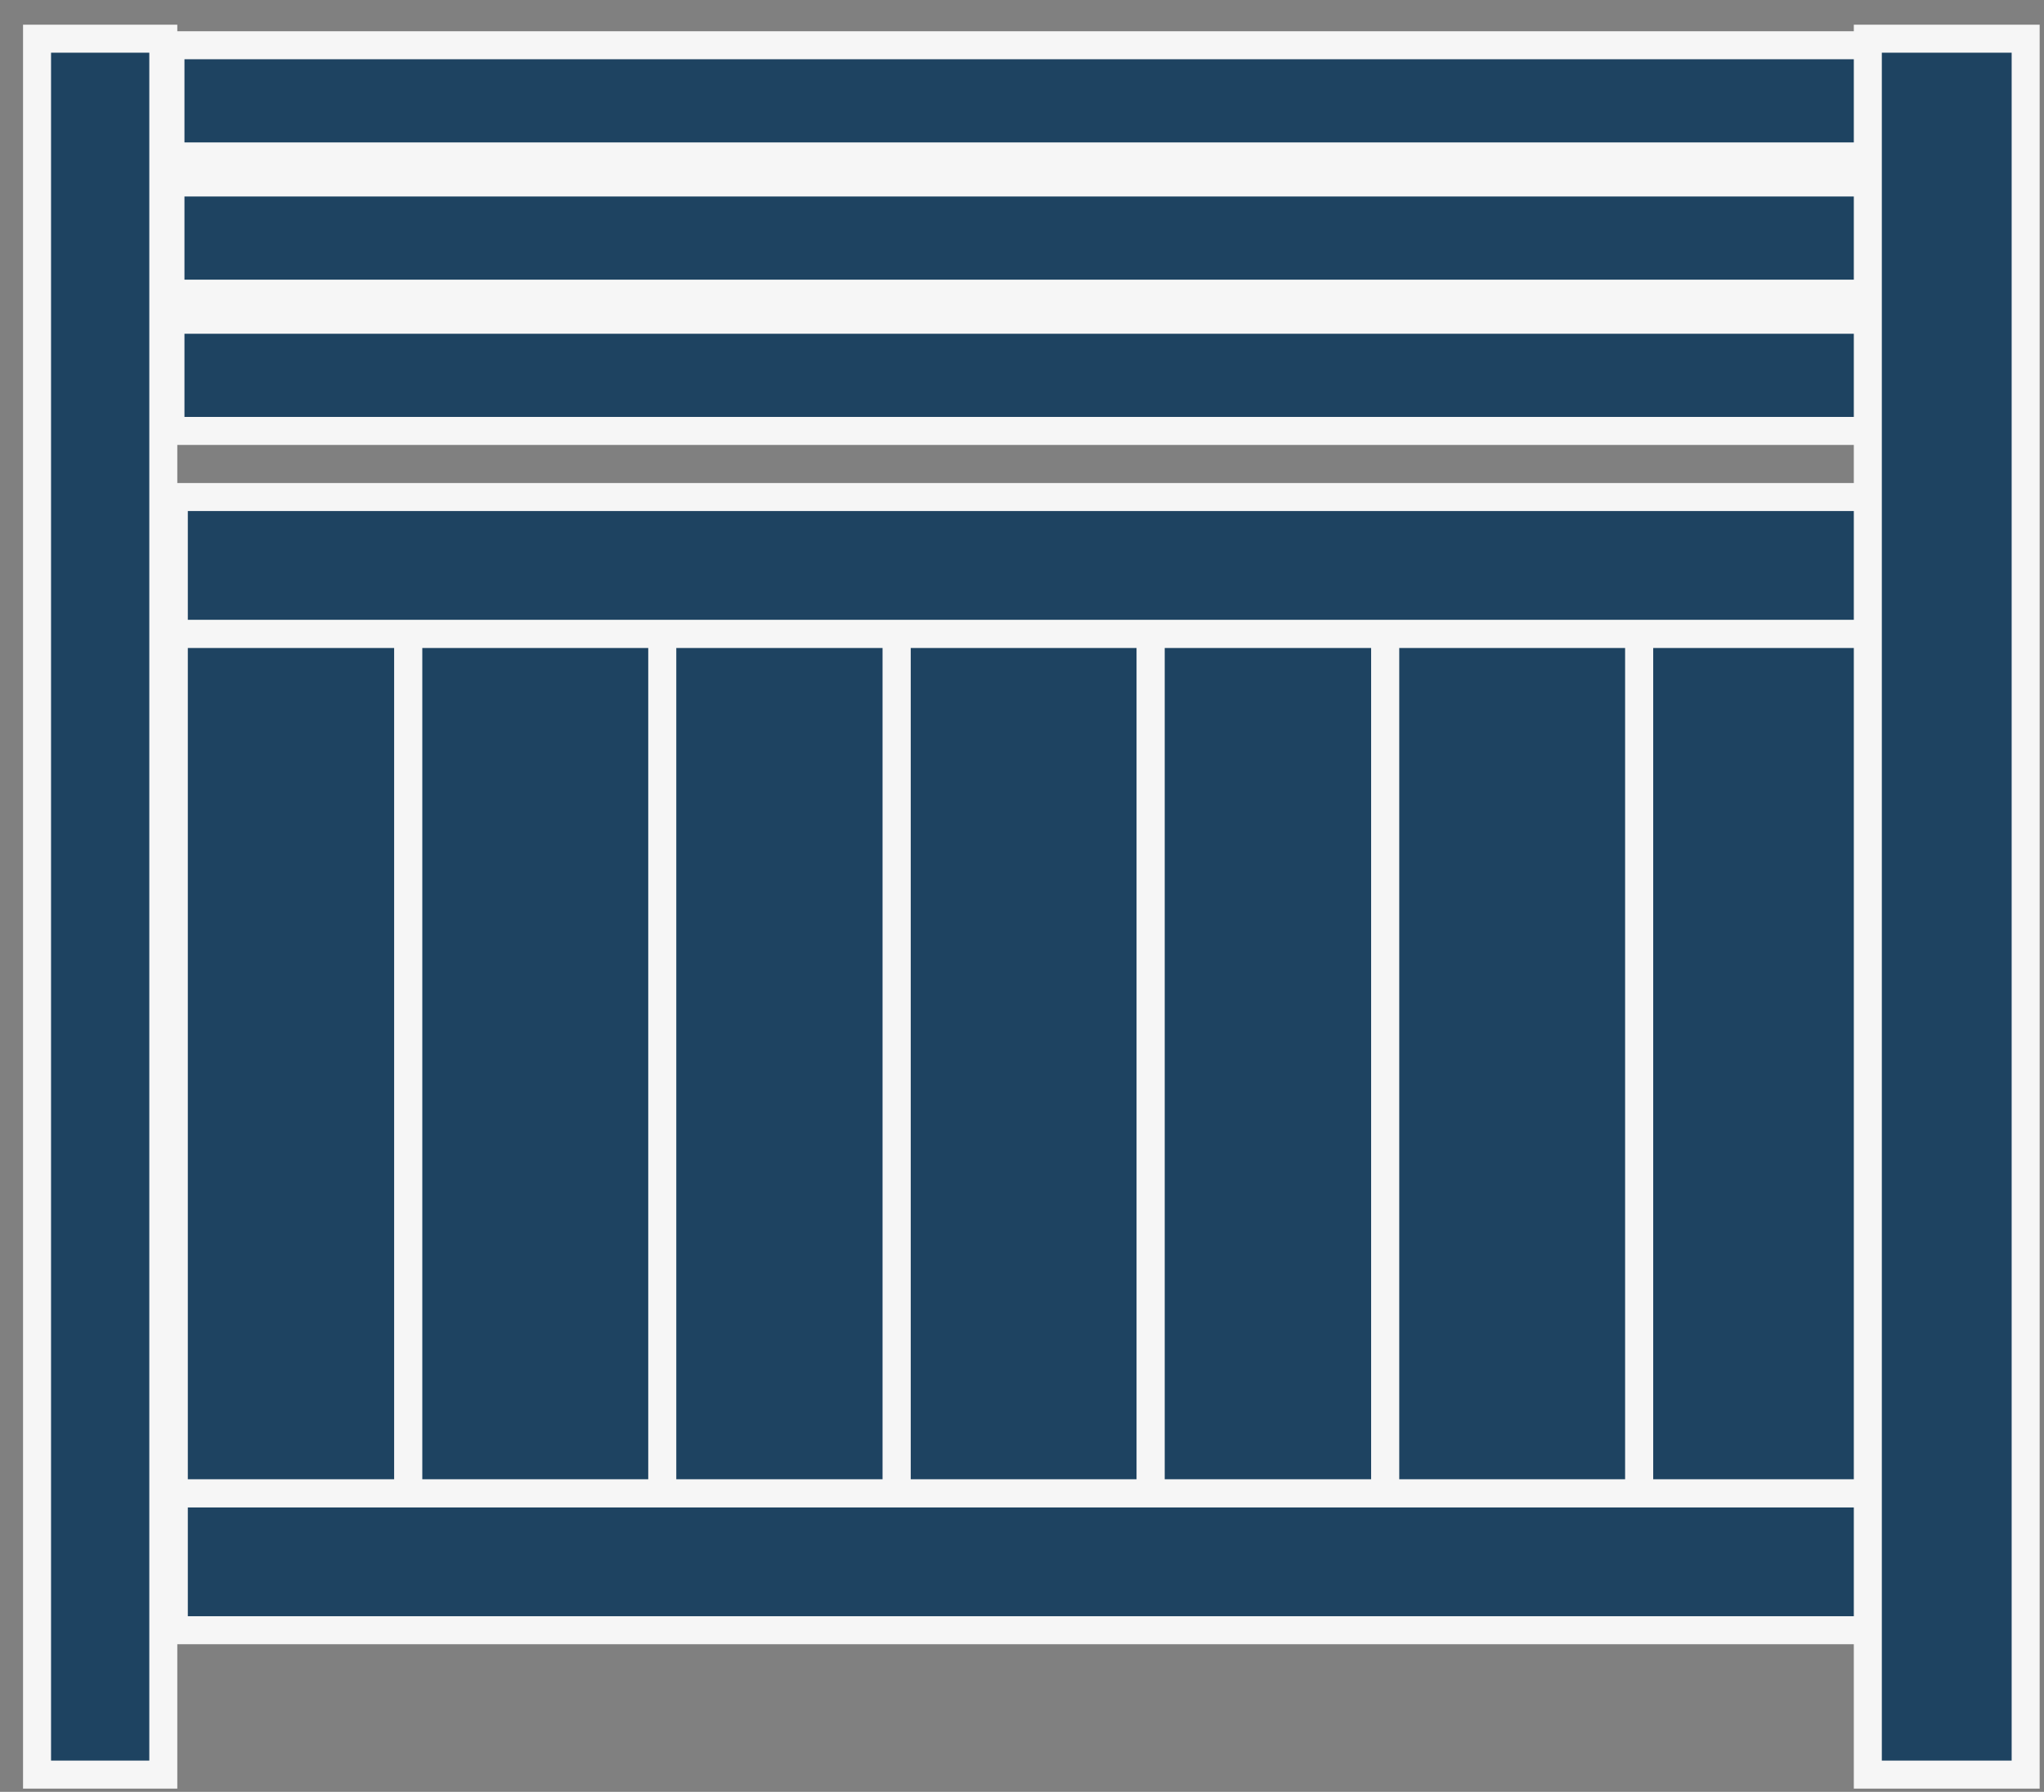 <svg xmlns="http://www.w3.org/2000/svg" fill="none" viewBox="0 0 73 64" height="64" width="73">
<rect x="0" y="0" width="73" height="64" fill="#808080" stroke="none"/>
<rect stroke="#F6F6F6" fill="#1E4361" height="30.704" width="8.374" y="22.638" x="6.208"></rect>
<rect stroke="#F6F6F6" fill="#1E4361" height="30.704" width="9.072" y="22.638" x="14.582"></rect>
<rect stroke="#F6F6F6" fill="#1E4361" height="30.704" width="8.374" y="22.638" x="23.653"></rect>
<rect stroke="#F6F6F6" fill="#1E4361" height="30.704" width="9.072" y="22.638" x="32.026"></rect>
<rect stroke="#F6F6F6" fill="#1E4361" height="30.704" width="8.374" y="22.638" x="41.097"></rect>
<rect stroke="#F6F6F6" fill="#1E4361" height="30.704" width="9.072" y="22.638" x="49.473"></rect>
<rect stroke="#F6F6F6" fill="#1E4361" height="30.704" width="8.374" y="22.638" x="58.543"></rect>
<rect stroke="#F6F6F6" fill="#1E4361" height="4.885" width="60.711" y="17.753" x="6.208"></rect>
<rect stroke="#F6F6F6" fill="#1E4361" height="4.885" width="60.711" y="53.343" x="6.208"></rect>
<rect stroke="#F6F6F6" fill="#1E4361" height="62.003" width="4.509" y="1.382" x="1.323"></rect>
<rect stroke="#F6F6F6" fill="#1E4361" height="3.971" width="61.147" y="1.616" x="6.088"></rect>
<rect stroke="#F6F6F6" fill="#1E4361" height="3.971" width="61.147" y="6.518" x="6.088"></rect>
<rect stroke="#F6F6F6" fill="#1E4361" height="3.971" width="61.147" y="11.421" x="6.088"></rect>
<rect stroke="#F6F6F6" fill="#1E4361" height="62.003" width="5.637" y="1.382" x="66.708"></rect>
</svg>
